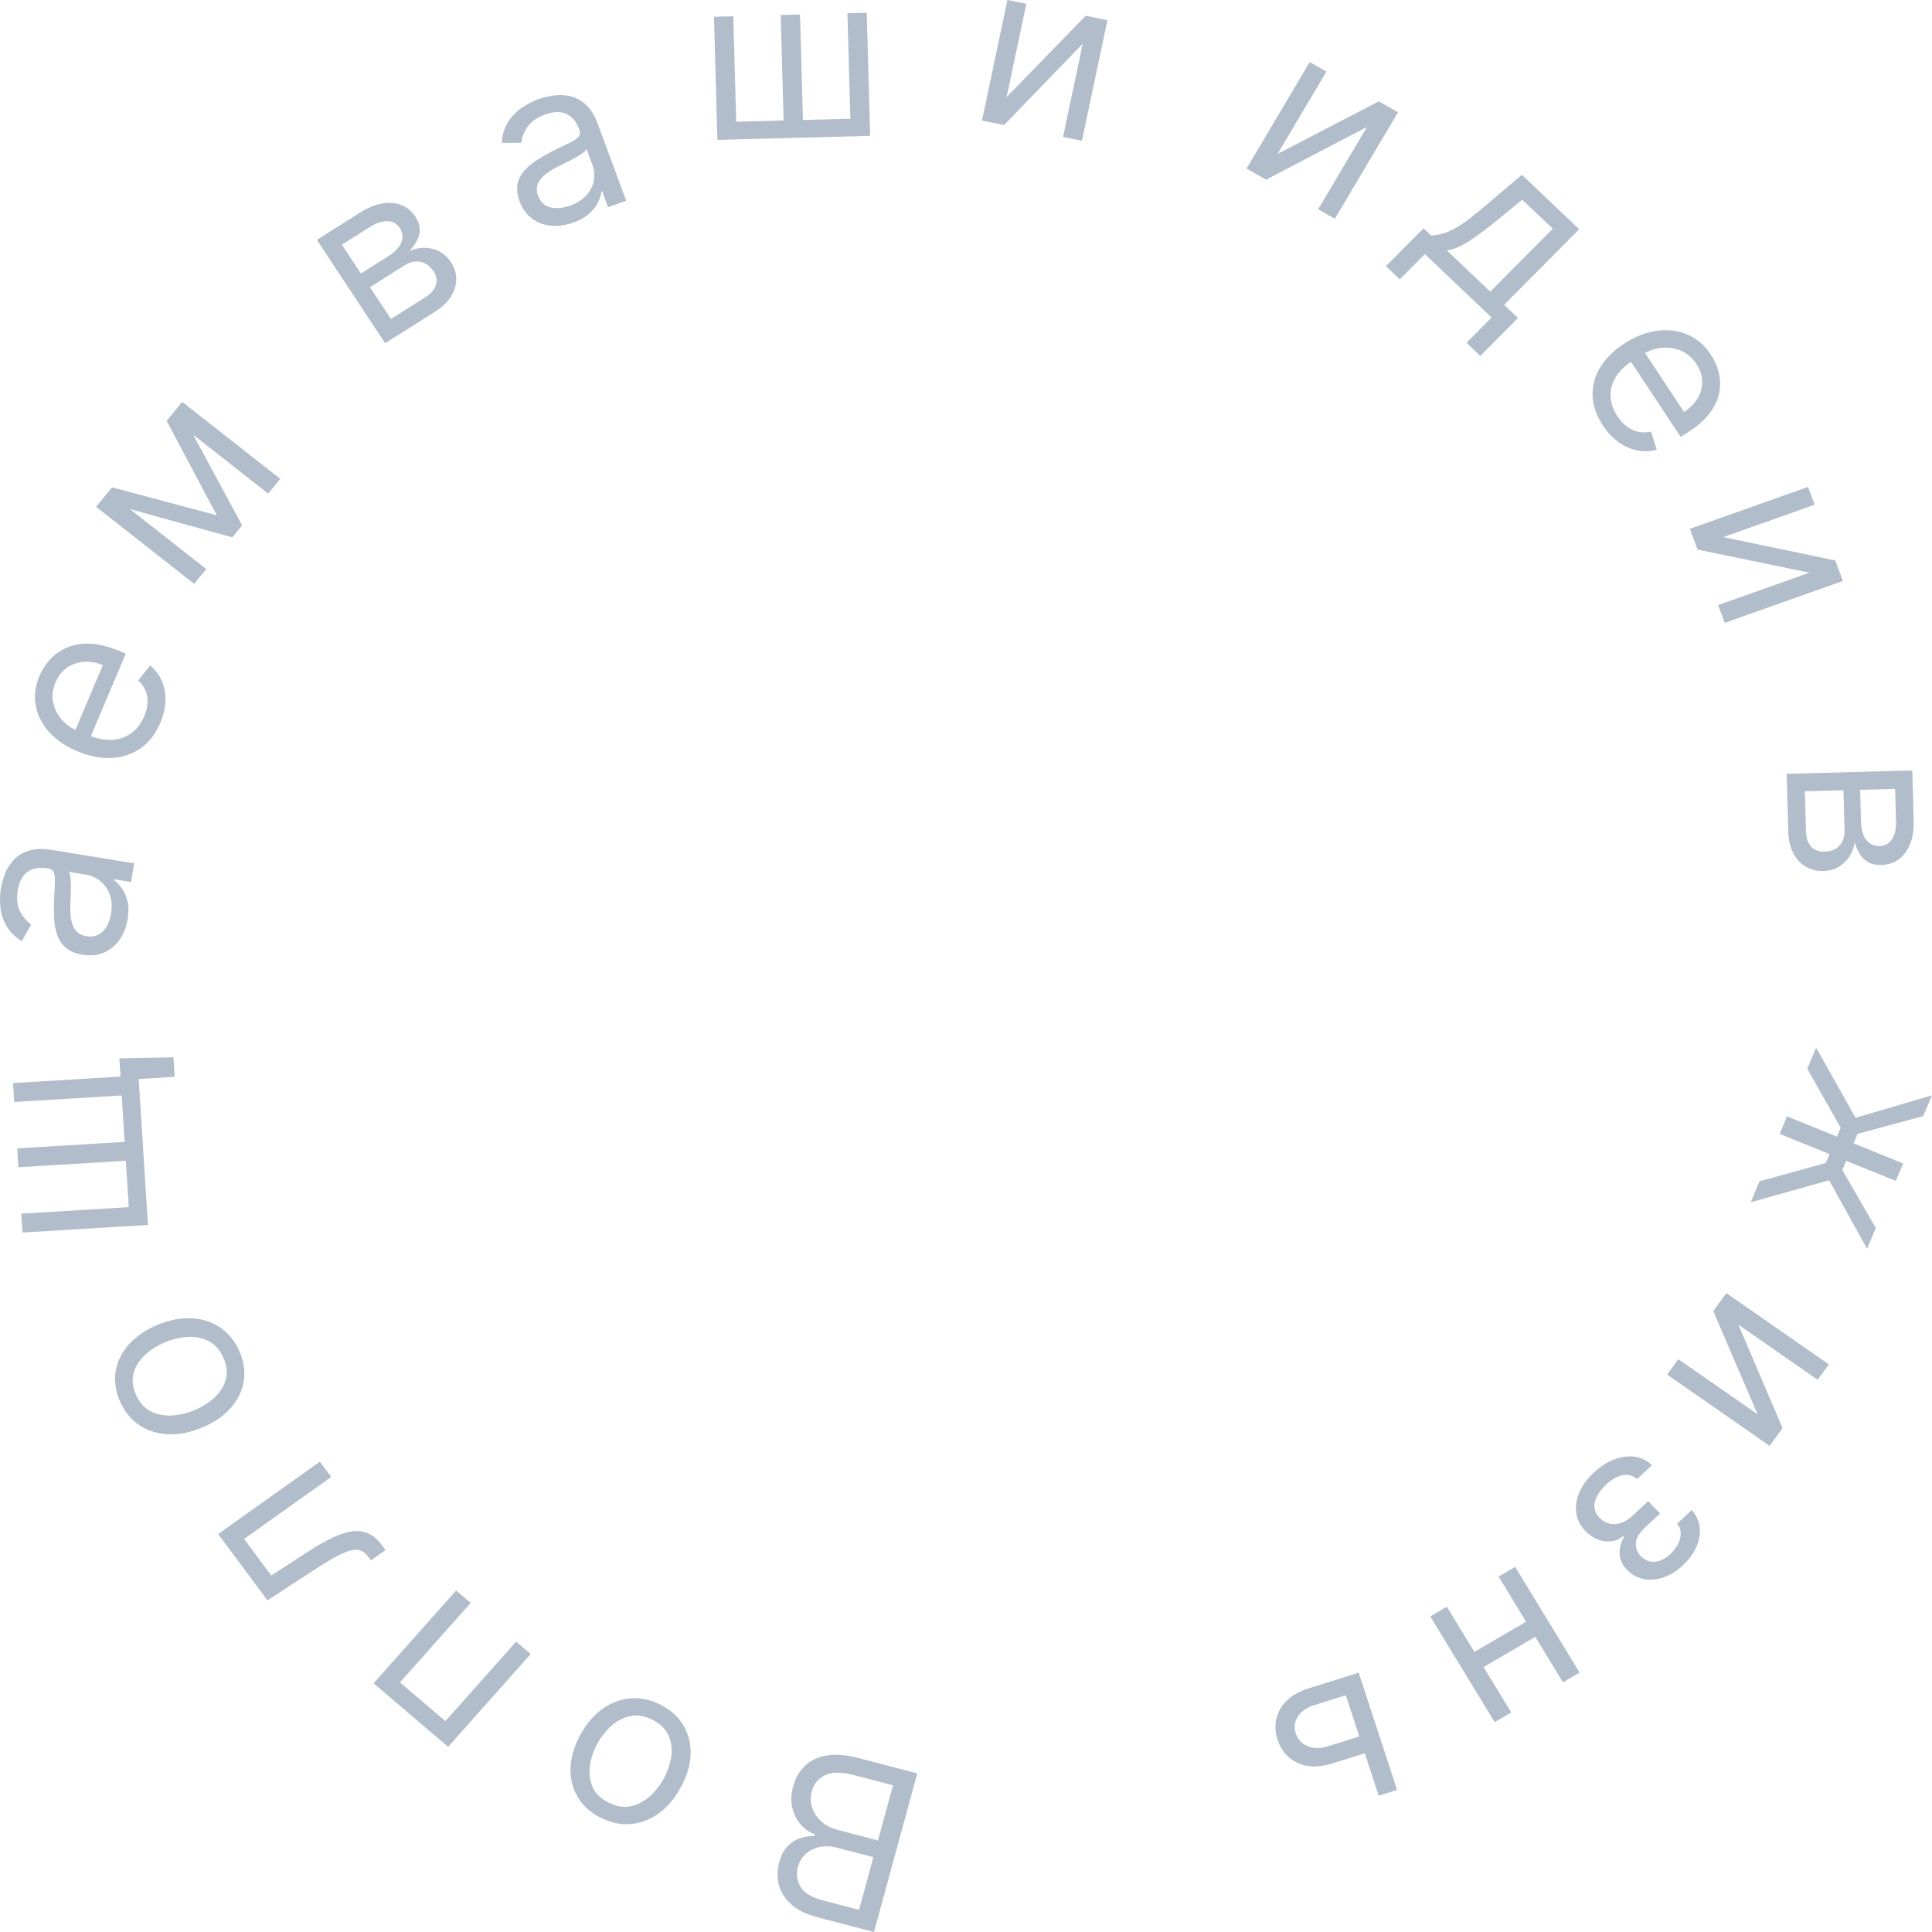 <?xml version="1.0" encoding="UTF-8"?> <svg xmlns="http://www.w3.org/2000/svg" width="171" height="171" viewBox="0 0 171 171" fill="none"><g opacity="0.71"><path d="M81.187 156.962L77.357 171L72.348 169.692C71.35 169.431 70.573 169.047 70.017 168.54C69.459 168.037 69.099 167.461 68.937 166.811C68.773 166.166 68.785 165.501 68.972 164.816C69.136 164.213 69.382 163.743 69.708 163.407C70.03 163.07 70.399 162.834 70.816 162.698C71.228 162.561 71.654 162.491 72.095 162.489L72.132 162.352C71.701 162.21 71.302 161.944 70.933 161.554C70.565 161.164 70.301 160.674 70.143 160.084C69.984 159.495 70.005 158.83 70.207 158.089C70.399 157.386 70.735 156.795 71.215 156.319C71.695 155.842 72.332 155.531 73.126 155.386C73.92 155.241 74.881 155.316 76.01 155.61L81.187 156.962ZM79.04 158.017L75.598 157.118C74.465 156.822 73.602 156.827 73.009 157.132C72.41 157.441 72.026 157.904 71.858 158.521C71.729 158.996 71.733 159.467 71.87 159.933C72.006 160.405 72.27 160.821 72.661 161.183C73.051 161.549 73.558 161.813 74.183 161.977L77.709 162.897L79.04 158.017ZM77.305 164.378L74.087 163.538C73.564 163.401 73.066 163.379 72.591 163.47C72.112 163.56 71.699 163.756 71.352 164.057C71.001 164.357 70.757 164.753 70.623 165.247C70.454 165.864 70.531 166.444 70.852 166.988C71.172 167.537 71.808 167.935 72.759 168.184L76.033 169.039L77.305 164.378Z" fill="#91A2B4"></path><path d="M58.513 150.912C59.399 151.374 60.064 151.986 60.508 152.747C60.949 153.507 61.154 154.356 61.124 155.294C61.091 156.23 60.804 157.195 60.263 158.188C59.718 159.19 59.057 159.968 58.279 160.521C57.498 161.073 56.662 161.382 55.772 161.449C54.878 161.514 53.988 161.315 53.102 160.853C52.215 160.391 51.552 159.781 51.112 159.021C50.668 158.259 50.464 157.408 50.499 156.468C50.531 155.526 50.819 154.554 51.364 153.552C51.905 152.559 52.565 151.788 53.344 151.241C54.12 150.691 54.954 150.384 55.848 150.319C56.738 150.253 57.626 150.45 58.513 150.912ZM57.79 152.239C57.117 151.888 56.471 151.769 55.852 151.88C55.233 151.992 54.67 152.269 54.161 152.711C53.652 153.153 53.223 153.695 52.873 154.338C52.523 154.981 52.302 155.634 52.209 156.298C52.115 156.962 52.193 157.578 52.441 158.147C52.69 158.715 53.151 159.175 53.824 159.526C54.497 159.877 55.145 159.994 55.766 159.879C56.386 159.763 56.953 159.482 57.463 159.036C57.974 158.589 58.405 158.045 58.755 157.402C59.104 156.759 59.325 156.108 59.416 155.449C59.507 154.789 59.427 154.177 59.176 153.612C58.926 153.048 58.464 152.59 57.79 152.239Z" fill="#91A2B4"></path><path d="M46.972 146.397L39.664 154.611L33.063 148.988L40.372 140.775L41.661 141.873L35.399 148.91L39.421 152.336L45.683 145.299L46.972 146.397Z" fill="#91A2B4"></path><path d="M34.122 137.195L32.833 138.112L32.594 137.791C32.398 137.527 32.182 137.345 31.946 137.244C31.706 137.146 31.411 137.14 31.062 137.224C30.706 137.308 30.265 137.494 29.738 137.781C29.204 138.067 28.55 138.465 27.777 138.975L23.674 141.649L19.308 135.777L28.306 129.373L29.312 130.727L21.603 136.213L24.008 139.448L27.32 137.301C28.081 136.806 28.78 136.408 29.416 136.107C30.046 135.805 30.624 135.619 31.15 135.548C31.674 135.473 32.152 135.53 32.585 135.719C33.018 135.908 33.417 136.247 33.781 136.736L34.122 137.195Z" fill="#91A2B4"></path><path d="M21.191 119.601C21.586 120.505 21.713 121.391 21.572 122.257C21.428 123.119 21.045 123.907 20.422 124.62C19.797 125.329 18.956 125.904 17.9 126.346C16.834 126.791 15.822 126.991 14.862 126.945C13.9 126.895 13.051 126.622 12.315 126.128C11.577 125.629 11.011 124.927 10.616 124.023C10.221 123.118 10.095 122.235 10.238 121.373C10.379 120.506 10.765 119.718 11.394 119.007C12.022 118.292 12.868 117.712 13.934 117.267C14.99 116.825 15.997 116.63 16.955 116.682C17.91 116.73 18.757 117.003 19.494 117.502C20.23 117.997 20.796 118.696 21.191 119.601ZM19.779 120.191C19.479 119.504 19.052 119.014 18.499 118.721C17.945 118.428 17.329 118.297 16.65 118.329C15.971 118.361 15.29 118.52 14.606 118.806C13.922 119.092 13.332 119.465 12.835 119.925C12.337 120.385 12.003 120.912 11.833 121.508C11.663 122.104 11.728 122.745 12.028 123.432C12.328 124.119 12.757 124.609 13.315 124.9C13.872 125.191 14.493 125.32 15.177 125.286C15.86 125.252 16.544 125.092 17.227 124.807C17.911 124.521 18.499 124.149 18.992 123.691C19.485 123.233 19.815 122.707 19.98 122.113C20.146 121.519 20.079 120.878 19.779 120.191Z" fill="#91A2B4"></path><path d="M10.565 93.672L15.347 93.582L15.456 95.31L12.276 95.502L12.366 96.919L10.776 97.015L10.565 93.672ZM1.993 109.09L1.887 107.419L11.397 106.844L11.137 102.737L1.627 103.312L1.522 101.641L11.032 101.066L10.772 96.958L1.262 97.533L1.157 95.862L12.257 95.191L13.092 108.419L1.993 109.09Z" fill="#91A2B4"></path><path d="M11.293 81.383C11.176 82.065 10.94 82.661 10.583 83.174C10.222 83.685 9.763 84.064 9.208 84.308C8.647 84.552 8.01 84.616 7.296 84.499C6.667 84.397 6.179 84.192 5.83 83.886C5.476 83.579 5.222 83.204 5.067 82.761C4.913 82.319 4.823 81.844 4.797 81.336C4.767 80.823 4.761 80.311 4.78 79.801C4.806 79.134 4.832 78.594 4.858 78.181C4.881 77.763 4.853 77.451 4.776 77.247C4.699 77.038 4.525 76.911 4.253 76.867L4.196 76.857C3.491 76.742 2.912 76.842 2.457 77.156C2.003 77.465 1.711 78 1.581 78.76C1.446 79.549 1.517 80.196 1.793 80.701C2.069 81.207 2.391 81.583 2.76 81.83L1.921 83.305C1.302 82.916 0.847 82.458 0.555 81.93C0.259 81.398 0.085 80.842 0.032 80.263C-0.024 79.678 -0.007 79.115 0.086 78.574C0.145 78.228 0.255 77.839 0.418 77.405C0.576 76.966 0.819 76.557 1.148 76.179C1.478 75.797 1.926 75.508 2.492 75.313C3.059 75.118 3.778 75.091 4.649 75.234L11.877 76.415L11.595 78.067L10.109 77.824L10.095 77.908C10.314 78.059 10.537 78.287 10.763 78.593C10.99 78.898 11.162 79.283 11.278 79.748C11.395 80.213 11.399 80.758 11.293 81.383ZM9.822 80.884C9.933 80.231 9.896 79.659 9.711 79.168C9.526 78.673 9.246 78.277 8.871 77.981C8.497 77.68 8.081 77.492 7.624 77.418L6.081 77.165C6.155 77.249 6.207 77.416 6.238 77.666C6.265 77.91 6.278 78.19 6.278 78.507C6.274 78.818 6.266 79.121 6.255 79.416C6.24 79.707 6.229 79.942 6.222 80.123C6.206 80.562 6.231 80.978 6.295 81.373C6.356 81.761 6.493 82.091 6.707 82.36C6.916 82.625 7.235 82.792 7.663 82.862C8.249 82.958 8.728 82.818 9.1 82.442C9.469 82.061 9.709 81.542 9.822 80.884Z" fill="#91A2B4"></path><path d="M14.187 63.969C13.777 64.939 13.204 65.687 12.469 66.213C11.731 66.734 10.887 67.024 9.937 67.084C8.984 67.138 7.981 66.952 6.928 66.525C5.876 66.099 5.028 65.535 4.384 64.834C3.737 64.126 3.332 63.343 3.168 62.483C3.002 61.617 3.111 60.73 3.496 59.821C3.718 59.297 4.026 58.815 4.421 58.376C4.816 57.937 5.303 57.59 5.882 57.333C6.456 57.074 7.124 56.953 7.885 56.97C8.646 56.987 9.506 57.189 10.465 57.578L11.134 57.849L7.85 65.608L6.485 65.055L9.104 58.869C8.524 58.634 7.958 58.538 7.407 58.581C6.858 58.619 6.364 58.792 5.925 59.101C5.488 59.405 5.151 59.837 4.914 60.396C4.653 61.012 4.584 61.608 4.706 62.185C4.825 62.755 5.081 63.261 5.474 63.702C5.868 64.142 6.348 64.478 6.914 64.707L7.824 65.076C8.6 65.391 9.314 65.526 9.964 65.483C10.612 65.433 11.177 65.229 11.658 64.871C12.134 64.511 12.504 64.019 12.769 63.394C12.941 62.988 13.038 62.598 13.061 62.223C13.081 61.842 13.024 61.484 12.889 61.148C12.75 60.81 12.53 60.503 12.228 60.227L13.289 58.907C13.74 59.273 14.083 59.722 14.318 60.253C14.549 60.781 14.658 61.363 14.646 61.998C14.628 62.63 14.476 63.288 14.187 63.969Z" fill="#91A2B4"></path><path d="M19.187 45.609L14.748 37.25L15.764 36.011L21.431 46.498L20.56 47.559L8.924 44.35L9.922 43.134L19.187 45.609ZM9.577 43.554L18.256 50.368L17.185 51.674L8.506 44.859L9.577 43.554ZM23.735 43.688L15.057 36.874L16.127 35.569L24.806 42.383L23.735 43.688Z" fill="#91A2B4"></path><path d="M34.091 30.38L28.046 21.233L31.866 18.817C32.872 18.18 33.817 17.897 34.703 17.968C35.589 18.038 36.274 18.438 36.756 19.168C37.124 19.724 37.24 20.261 37.106 20.78C36.968 21.295 36.672 21.772 36.215 22.213C36.592 22.043 37.005 21.95 37.455 21.935C37.91 21.918 38.355 22.008 38.79 22.206C39.222 22.399 39.598 22.736 39.915 23.217C40.225 23.685 40.38 24.181 40.381 24.704C40.381 25.227 40.225 25.74 39.913 26.241C39.6 26.743 39.128 27.194 38.495 27.594L34.091 30.38ZM34.604 28.232L37.645 26.308C38.14 25.995 38.451 25.635 38.579 25.228C38.706 24.82 38.639 24.418 38.377 24.021C38.064 23.549 37.679 23.266 37.221 23.173C36.76 23.076 36.282 23.184 35.787 23.497L32.746 25.421L34.604 28.232ZM31.943 24.206L34.401 22.652C34.786 22.408 35.082 22.147 35.29 21.87C35.495 21.588 35.606 21.304 35.623 21.017C35.642 20.724 35.562 20.442 35.384 20.172C35.129 19.787 34.766 19.589 34.293 19.578C33.818 19.564 33.292 19.739 32.716 20.103L30.259 21.658L31.943 24.206Z" fill="#91A2B4"></path><path d="M50.723 19.704C50.061 19.939 49.414 20.03 48.783 19.977C48.151 19.92 47.589 19.714 47.099 19.36C46.606 19.001 46.237 18.488 45.99 17.821C45.772 17.235 45.714 16.717 45.815 16.269C45.914 15.816 46.123 15.415 46.44 15.066C46.758 14.717 47.136 14.407 47.575 14.136C48.016 13.858 48.468 13.602 48.931 13.368C49.536 13.063 50.029 12.82 50.41 12.64C50.792 12.454 51.056 12.278 51.199 12.111C51.348 11.943 51.375 11.732 51.281 11.478L51.261 11.425C51.017 10.767 50.644 10.321 50.141 10.087C49.643 9.851 49.024 9.864 48.285 10.126C47.517 10.398 46.977 10.776 46.663 11.26C46.349 11.743 46.173 12.203 46.134 12.639L44.412 12.647C44.453 11.928 44.637 11.314 44.962 10.806C45.291 10.293 45.699 9.871 46.188 9.542C46.68 9.206 47.19 8.945 47.716 8.759C48.052 8.639 48.453 8.543 48.918 8.468C49.386 8.388 49.869 8.395 50.367 8.49C50.868 8.584 51.345 8.825 51.797 9.213C52.249 9.601 52.626 10.202 52.927 11.015L55.427 17.765L53.821 18.334L53.307 16.947L53.225 16.976C53.198 17.237 53.105 17.539 52.945 17.883C52.784 18.226 52.526 18.562 52.17 18.89C51.814 19.217 51.331 19.489 50.723 19.704ZM50.445 18.203C51.08 17.978 51.57 17.666 51.916 17.267C52.265 16.866 52.48 16.433 52.559 15.967C52.642 15.5 52.605 15.053 52.447 14.626L51.913 13.186C51.875 13.29 51.752 13.416 51.545 13.565C51.342 13.708 51.099 13.857 50.818 14.012C50.539 14.161 50.266 14.303 49.997 14.439C49.732 14.568 49.517 14.674 49.353 14.758C48.955 14.959 48.597 15.184 48.278 15.433C47.963 15.676 47.737 15.954 47.602 16.269C47.47 16.577 47.478 16.931 47.626 17.332C47.829 17.879 48.188 18.219 48.705 18.352C49.225 18.48 49.805 18.43 50.445 18.203Z" fill="#91A2B4"></path><path d="M63.194 1.487L64.903 1.441L65.16 10.775L69.358 10.664L69.1 1.33L70.808 1.285L71.066 10.619L75.264 10.508L75.006 1.174L76.714 1.129L77.015 12.023L63.495 12.38L63.194 1.487Z" fill="#91A2B4"></path><path d="M89.097 8.592L96.088 1.399L98.016 1.789L95.762 12.461L94.089 12.123L95.832 3.868L88.87 11.068L86.913 10.672L89.167 0L90.84 0.338L89.097 8.592Z" fill="#91A2B4"></path><path d="M113.075 13.624L122.035 8.972L123.739 9.94L118.146 19.36L116.668 18.52L120.994 11.234L112.058 15.9L110.33 14.918L115.922 5.498L117.4 6.338L113.075 13.624Z" fill="#91A2B4"></path><path d="M122.664 23.562L125.997 20.206L126.662 20.838C126.99 20.826 127.308 20.78 127.618 20.699C127.928 20.617 128.257 20.486 128.606 20.304C128.962 20.122 129.362 19.869 129.804 19.545C130.25 19.218 130.769 18.804 131.359 18.304L134.699 15.469L139.772 20.29L133.128 26.982L134.354 28.148L131.022 31.504L129.795 30.339L132.017 28.101L126.112 22.49L123.891 24.727L122.664 23.562ZM128.055 22.162L131.901 25.817L137.434 20.243L134.732 17.675L132.565 19.45C131.667 20.185 130.851 20.797 130.117 21.285C129.383 21.773 128.696 22.066 128.055 22.162Z" fill="#91A2B4"></path><path d="M141.869 37.654C141.286 36.772 140.983 35.886 140.958 34.996C140.939 34.107 141.175 33.262 141.664 32.463C142.16 31.665 142.887 30.963 143.844 30.358C144.801 29.752 145.757 29.389 146.713 29.269C147.675 29.15 148.564 29.268 149.381 29.625C150.204 29.982 150.888 30.574 151.434 31.4C151.749 31.876 151.978 32.398 152.123 32.965C152.268 33.532 152.284 34.122 152.171 34.734C152.062 35.343 151.784 35.95 151.337 36.553C150.891 37.157 150.232 37.734 149.36 38.286L148.752 38.67L144.092 31.62L145.332 30.835L149.048 36.456C149.575 36.123 149.977 35.722 150.254 35.254C150.534 34.79 150.669 34.293 150.659 33.765C150.652 33.24 150.48 32.724 150.144 32.216C149.774 31.656 149.312 31.261 148.758 31.032C148.211 30.804 147.64 30.723 147.045 30.79C146.451 30.856 145.896 31.052 145.381 31.378L144.554 31.901C143.848 32.348 143.329 32.845 142.996 33.394C142.669 33.944 142.52 34.514 142.548 35.105C142.58 35.693 142.783 36.27 143.158 36.838C143.402 37.207 143.676 37.507 143.978 37.738C144.287 37.971 144.621 38.128 144.98 38.211C145.343 38.29 145.727 38.287 146.13 38.201L146.638 39.805C146.073 39.96 145.5 39.981 144.921 39.87C144.345 39.755 143.794 39.513 143.267 39.142C142.744 38.769 142.278 38.273 141.869 37.654Z" fill="#91A2B4"></path><path d="M152.524 47.539L162.44 49.606L163.112 51.42L152.655 55.128L152.072 53.554L160.16 50.686L150.254 48.646L149.572 46.805L160.029 43.097L160.612 44.671L152.524 47.539Z" fill="#91A2B4"></path><path d="M158.138 68.488L169.255 68.194L169.378 72.648C169.41 73.821 169.166 74.759 168.645 75.464C168.123 76.169 167.419 76.533 166.531 76.556C165.855 76.574 165.326 76.392 164.944 76.009C164.567 75.626 164.304 75.129 164.157 74.518C164.11 74.921 163.976 75.315 163.755 75.7C163.534 76.089 163.224 76.414 162.826 76.675C162.432 76.937 161.944 77.075 161.36 77.09C160.79 77.105 160.277 76.977 159.821 76.705C159.364 76.433 158.998 76.036 158.723 75.513C158.448 74.991 158.3 74.361 158.28 73.623L158.138 68.488ZM159.745 70.035L159.843 73.582C159.859 74.159 160.012 74.606 160.3 74.925C160.589 75.244 160.975 75.397 161.458 75.384C162.032 75.369 162.478 75.194 162.797 74.859C163.121 74.524 163.275 74.068 163.259 73.491L163.161 69.945L159.745 70.035ZM164.638 69.906L164.717 72.771C164.729 73.221 164.803 73.604 164.937 73.922C165.076 74.24 165.266 74.482 165.508 74.645C165.754 74.814 166.041 74.894 166.369 74.885C166.837 74.873 167.198 74.672 167.453 74.282C167.713 73.892 167.833 73.361 167.815 72.689L167.735 69.824L164.638 69.906Z" fill="#91A2B4"></path><path d="M160.745 92.73L164.233 98.934L171 96.947L170.223 98.782L164.414 100.359L164.059 101.197L168.448 102.976L167.793 104.523L163.404 102.744L163.06 103.557L166.028 108.691L165.252 110.526L161.891 104.465L154.953 106.414L155.741 104.552L161.599 102.934L161.932 102.148L157.516 100.358L158.171 98.812L162.587 100.601L162.92 99.815L159.957 94.591L160.745 92.73Z" fill="#91A2B4"></path><path d="M153.863 117.245L157.77 126.4L156.628 127.972L147.558 121.665L148.549 120.301L155.564 125.179L151.64 116.047L152.799 114.452L161.868 120.759L160.877 122.123L153.863 117.245Z" fill="#91A2B4"></path><path d="M146.213 129.682L144.894 130.917C144.519 130.588 144.091 130.472 143.611 130.569C143.127 130.669 142.642 130.946 142.157 131.4C141.662 131.864 141.334 132.36 141.176 132.889C141.02 133.42 141.162 133.909 141.599 134.357C141.857 134.62 142.147 134.786 142.47 134.857C142.796 134.93 143.133 134.909 143.481 134.793C143.828 134.677 144.166 134.465 144.494 134.158L145.876 132.864L146.938 133.949L145.556 135.243C145.064 135.704 144.808 136.153 144.788 136.591C144.765 137.032 144.914 137.416 145.234 137.744C145.578 138.095 145.981 138.258 146.443 138.231C146.908 138.207 147.375 137.977 147.842 137.539C148.313 137.097 148.604 136.626 148.714 136.123C148.828 135.624 148.735 135.204 148.435 134.864L149.733 133.648C150.133 134.084 150.366 134.582 150.432 135.142C150.502 135.705 150.411 136.281 150.158 136.871C149.909 137.464 149.506 138.022 148.947 138.545C148.382 139.074 147.797 139.436 147.191 139.631C146.585 139.832 146.007 139.873 145.456 139.754C144.905 139.642 144.426 139.378 144.018 138.961C143.584 138.517 143.361 138.04 143.348 137.528C143.336 137.016 143.464 136.522 143.735 136.047L143.654 135.965C143.331 136.229 142.974 136.38 142.584 136.418C142.193 136.464 141.801 136.408 141.408 136.253C141.019 136.101 140.664 135.861 140.343 135.533C139.875 135.055 139.599 134.516 139.513 133.916C139.431 133.319 139.523 132.709 139.789 132.087C140.059 131.467 140.488 130.883 141.074 130.334C141.643 129.801 142.241 129.415 142.868 129.174C143.498 128.937 144.105 128.856 144.687 128.932C145.27 129.015 145.778 129.265 146.213 129.682Z" fill="#91A2B4"></path><path d="M130.962 147.751L130.145 146.41L135.422 143.335L136.238 144.675L130.962 147.751ZM138.338 148.899L132.64 139.541L134.109 138.685L139.807 148.043L138.338 148.899ZM132.29 152.425L126.592 143.066L128.06 142.21L133.758 151.569L132.29 152.425Z" fill="#91A2B4"></path><path d="M121.018 155.11L117.984 156.061C116.743 156.45 115.692 156.439 114.833 156.028C113.973 155.617 113.389 154.939 113.079 153.993C112.876 153.371 112.838 152.76 112.965 152.159C113.094 151.562 113.394 151.024 113.866 150.543C114.338 150.067 114.989 149.7 115.816 149.44L120.257 148.048L123.655 158.425L122.027 158.935L119.116 150.044L116.303 150.926C115.659 151.128 115.185 151.46 114.88 151.923C114.576 152.386 114.509 152.879 114.68 153.402C114.86 153.951 115.214 154.334 115.741 154.551C116.268 154.769 116.854 154.776 117.497 154.574L120.532 153.623L121.018 155.11Z" fill="#91A2B4"></path></g></svg> 